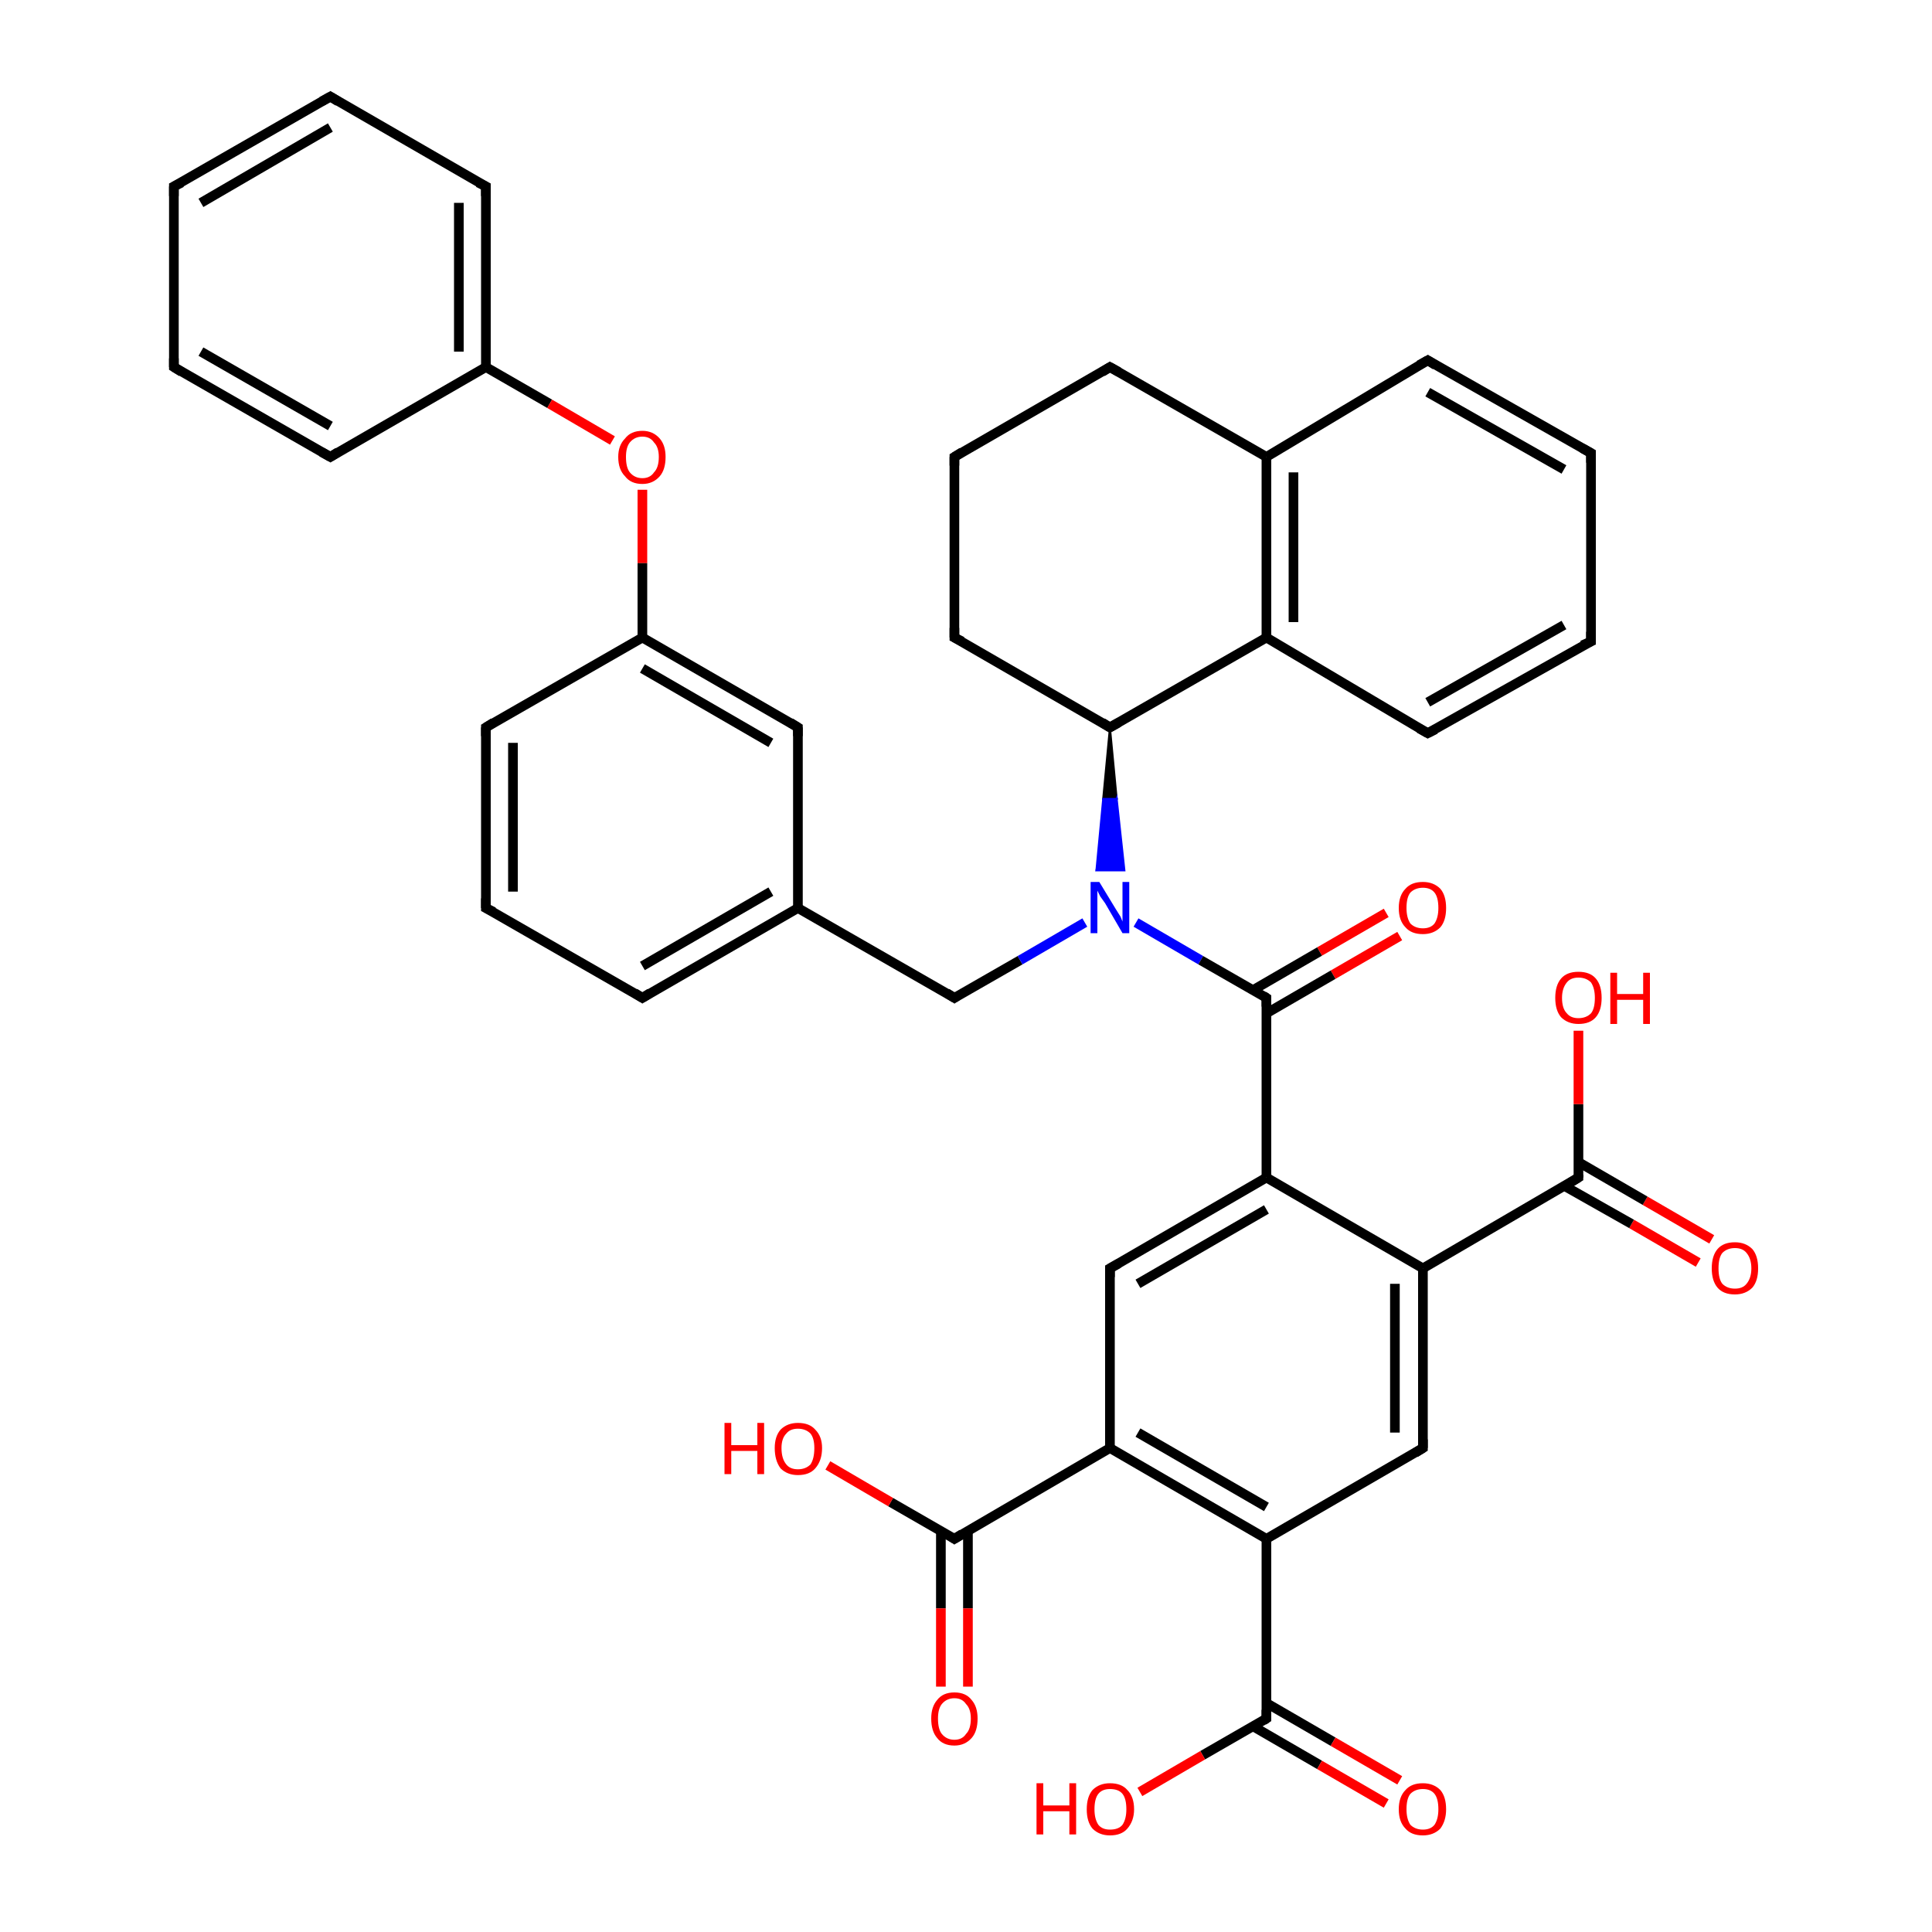 <?xml version='1.0' encoding='iso-8859-1'?>
<svg version='1.1' baseProfile='full'
              xmlns='http://www.w3.org/2000/svg'
                      xmlns:rdkit='http://www.rdkit.org/xml'
                      xmlns:xlink='http://www.w3.org/1999/xlink'
                  xml:space='preserve'
width='200px' height='200px' viewBox='0 0 200 200'>
<!-- END OF HEADER -->
<rect style='opacity:1.0;fill:#FFFFFF;stroke:none' width='200.0' height='200.0' x='0.0' y='0.0'> </rect>
<path class='bond-0 atom-35 atom-34' d='M 18.0,38.0 L 18.0,19.3' style='fill:none;fill-rule:evenodd;stroke:#000000;stroke-width:1.0px;stroke-linecap:butt;stroke-linejoin:miter;stroke-opacity:1' />
<path class='bond-1 atom-35 atom-6' d='M 18.0,38.0 L 34.2,47.3' style='fill:none;fill-rule:evenodd;stroke:#000000;stroke-width:1.0px;stroke-linecap:butt;stroke-linejoin:miter;stroke-opacity:1' />
<path class='bond-1 atom-35 atom-6' d='M 20.8,36.4 L 34.2,44.1' style='fill:none;fill-rule:evenodd;stroke:#000000;stroke-width:1.0px;stroke-linecap:butt;stroke-linejoin:miter;stroke-opacity:1' />
<path class='bond-2 atom-34 atom-5' d='M 18.0,19.3 L 34.2,10.0' style='fill:none;fill-rule:evenodd;stroke:#000000;stroke-width:1.0px;stroke-linecap:butt;stroke-linejoin:miter;stroke-opacity:1' />
<path class='bond-2 atom-34 atom-5' d='M 20.8,21.0 L 34.2,13.2' style='fill:none;fill-rule:evenodd;stroke:#000000;stroke-width:1.0px;stroke-linecap:butt;stroke-linejoin:miter;stroke-opacity:1' />
<path class='bond-3 atom-6 atom-4' d='M 34.2,47.3 L 50.3,38.0' style='fill:none;fill-rule:evenodd;stroke:#000000;stroke-width:1.0px;stroke-linecap:butt;stroke-linejoin:miter;stroke-opacity:1' />
<path class='bond-4 atom-5 atom-33' d='M 34.2,10.0 L 50.3,19.3' style='fill:none;fill-rule:evenodd;stroke:#000000;stroke-width:1.0px;stroke-linecap:butt;stroke-linejoin:miter;stroke-opacity:1' />
<path class='bond-5 atom-33 atom-4' d='M 50.3,19.3 L 50.3,38.0' style='fill:none;fill-rule:evenodd;stroke:#000000;stroke-width:1.0px;stroke-linecap:butt;stroke-linejoin:miter;stroke-opacity:1' />
<path class='bond-5 atom-33 atom-4' d='M 47.5,21.0 L 47.5,36.4' style='fill:none;fill-rule:evenodd;stroke:#000000;stroke-width:1.0px;stroke-linecap:butt;stroke-linejoin:miter;stroke-opacity:1' />
<path class='bond-6 atom-4 atom-32' d='M 50.3,38.0 L 56.9,41.8' style='fill:none;fill-rule:evenodd;stroke:#000000;stroke-width:1.0px;stroke-linecap:butt;stroke-linejoin:miter;stroke-opacity:1' />
<path class='bond-6 atom-4 atom-32' d='M 56.9,41.8 L 63.4,45.6' style='fill:none;fill-rule:evenodd;stroke:#FF0000;stroke-width:1.0px;stroke-linecap:butt;stroke-linejoin:miter;stroke-opacity:1' />
<path class='bond-7 atom-32 atom-31' d='M 66.5,50.7 L 66.5,58.3' style='fill:none;fill-rule:evenodd;stroke:#FF0000;stroke-width:1.0px;stroke-linecap:butt;stroke-linejoin:miter;stroke-opacity:1' />
<path class='bond-7 atom-32 atom-31' d='M 66.5,58.3 L 66.5,66.0' style='fill:none;fill-rule:evenodd;stroke:#000000;stroke-width:1.0px;stroke-linecap:butt;stroke-linejoin:miter;stroke-opacity:1' />
<path class='bond-8 atom-31 atom-30' d='M 66.5,66.0 L 50.3,75.3' style='fill:none;fill-rule:evenodd;stroke:#000000;stroke-width:1.0px;stroke-linecap:butt;stroke-linejoin:miter;stroke-opacity:1' />
<path class='bond-9 atom-31 atom-7' d='M 66.5,66.0 L 82.6,75.3' style='fill:none;fill-rule:evenodd;stroke:#000000;stroke-width:1.0px;stroke-linecap:butt;stroke-linejoin:miter;stroke-opacity:1' />
<path class='bond-9 atom-31 atom-7' d='M 66.5,69.2 L 79.8,76.9' style='fill:none;fill-rule:evenodd;stroke:#000000;stroke-width:1.0px;stroke-linecap:butt;stroke-linejoin:miter;stroke-opacity:1' />
<path class='bond-10 atom-30 atom-29' d='M 50.3,75.3 L 50.3,94.0' style='fill:none;fill-rule:evenodd;stroke:#000000;stroke-width:1.0px;stroke-linecap:butt;stroke-linejoin:miter;stroke-opacity:1' />
<path class='bond-10 atom-30 atom-29' d='M 53.1,76.9 L 53.1,92.3' style='fill:none;fill-rule:evenodd;stroke:#000000;stroke-width:1.0px;stroke-linecap:butt;stroke-linejoin:miter;stroke-opacity:1' />
<path class='bond-11 atom-7 atom-3' d='M 82.6,75.3 L 82.6,94.0' style='fill:none;fill-rule:evenodd;stroke:#000000;stroke-width:1.0px;stroke-linecap:butt;stroke-linejoin:miter;stroke-opacity:1' />
<path class='bond-12 atom-29 atom-28' d='M 50.3,94.0 L 66.5,103.3' style='fill:none;fill-rule:evenodd;stroke:#000000;stroke-width:1.0px;stroke-linecap:butt;stroke-linejoin:miter;stroke-opacity:1' />
<path class='bond-13 atom-3 atom-28' d='M 82.6,94.0 L 66.5,103.3' style='fill:none;fill-rule:evenodd;stroke:#000000;stroke-width:1.0px;stroke-linecap:butt;stroke-linejoin:miter;stroke-opacity:1' />
<path class='bond-13 atom-3 atom-28' d='M 79.8,92.3 L 66.5,100.0' style='fill:none;fill-rule:evenodd;stroke:#000000;stroke-width:1.0px;stroke-linecap:butt;stroke-linejoin:miter;stroke-opacity:1' />
<path class='bond-14 atom-3 atom-2' d='M 82.6,94.0 L 98.8,103.3' style='fill:none;fill-rule:evenodd;stroke:#000000;stroke-width:1.0px;stroke-linecap:butt;stroke-linejoin:miter;stroke-opacity:1' />
<path class='bond-15 atom-2 atom-27' d='M 98.8,103.3 L 105.6,99.4' style='fill:none;fill-rule:evenodd;stroke:#000000;stroke-width:1.0px;stroke-linecap:butt;stroke-linejoin:miter;stroke-opacity:1' />
<path class='bond-15 atom-2 atom-27' d='M 105.6,99.4 L 112.3,95.5' style='fill:none;fill-rule:evenodd;stroke:#0000FF;stroke-width:1.0px;stroke-linecap:butt;stroke-linejoin:miter;stroke-opacity:1' />
<path class='bond-16 atom-11 atom-10' d='M 114.9,38.0 L 98.8,47.3' style='fill:none;fill-rule:evenodd;stroke:#000000;stroke-width:1.0px;stroke-linecap:butt;stroke-linejoin:miter;stroke-opacity:1' />
<path class='bond-17 atom-11 atom-36' d='M 114.9,38.0 L 131.1,47.3' style='fill:none;fill-rule:evenodd;stroke:#000000;stroke-width:1.0px;stroke-linecap:butt;stroke-linejoin:miter;stroke-opacity:1' />
<path class='bond-18 atom-10 atom-9' d='M 98.8,47.3 L 98.8,66.0' style='fill:none;fill-rule:evenodd;stroke:#000000;stroke-width:1.0px;stroke-linecap:butt;stroke-linejoin:miter;stroke-opacity:1' />
<path class='bond-19 atom-8 atom-27' d='M 114.9,75.3 L 115.6,82.7 L 114.2,82.7 Z' style='fill:#000000;fill-rule:evenodd;fill-opacity:1;stroke:#000000;stroke-width:0.2px;stroke-linecap:butt;stroke-linejoin:miter;stroke-miterlimit:10;stroke-opacity:1;' />
<path class='bond-19 atom-8 atom-27' d='M 115.6,82.7 L 113.5,90.1 L 116.4,90.1 Z' style='fill:#0000FF;fill-rule:evenodd;fill-opacity:1;stroke:#0000FF;stroke-width:0.2px;stroke-linecap:butt;stroke-linejoin:miter;stroke-miterlimit:10;stroke-opacity:1;' />
<path class='bond-19 atom-8 atom-27' d='M 115.6,82.7 L 114.2,82.7 L 113.5,90.1 Z' style='fill:#0000FF;fill-rule:evenodd;fill-opacity:1;stroke:#0000FF;stroke-width:0.2px;stroke-linecap:butt;stroke-linejoin:miter;stroke-miterlimit:10;stroke-opacity:1;' />
<path class='bond-20 atom-27 atom-25' d='M 117.6,95.5 L 124.3,99.4' style='fill:none;fill-rule:evenodd;stroke:#0000FF;stroke-width:1.0px;stroke-linecap:butt;stroke-linejoin:miter;stroke-opacity:1' />
<path class='bond-20 atom-27 atom-25' d='M 124.3,99.4 L 131.1,103.3' style='fill:none;fill-rule:evenodd;stroke:#000000;stroke-width:1.0px;stroke-linecap:butt;stroke-linejoin:miter;stroke-opacity:1' />
<path class='bond-21 atom-9 atom-8' d='M 98.8,66.0 L 114.9,75.3' style='fill:none;fill-rule:evenodd;stroke:#000000;stroke-width:1.0px;stroke-linecap:butt;stroke-linejoin:miter;stroke-opacity:1' />
<path class='bond-22 atom-36 atom-37' d='M 131.1,47.3 L 147.8,37.3' style='fill:none;fill-rule:evenodd;stroke:#000000;stroke-width:1.0px;stroke-linecap:butt;stroke-linejoin:miter;stroke-opacity:1' />
<path class='bond-23 atom-36 atom-41' d='M 131.1,47.3 L 131.1,66.0' style='fill:none;fill-rule:evenodd;stroke:#000000;stroke-width:1.0px;stroke-linecap:butt;stroke-linejoin:miter;stroke-opacity:1' />
<path class='bond-23 atom-36 atom-41' d='M 133.9,48.9 L 133.9,64.4' style='fill:none;fill-rule:evenodd;stroke:#000000;stroke-width:1.0px;stroke-linecap:butt;stroke-linejoin:miter;stroke-opacity:1' />
<path class='bond-24 atom-37 atom-38' d='M 147.8,37.3 L 164.7,46.9' style='fill:none;fill-rule:evenodd;stroke:#000000;stroke-width:1.0px;stroke-linecap:butt;stroke-linejoin:miter;stroke-opacity:1' />
<path class='bond-24 atom-37 atom-38' d='M 147.8,40.6 L 161.9,48.6' style='fill:none;fill-rule:evenodd;stroke:#000000;stroke-width:1.0px;stroke-linecap:butt;stroke-linejoin:miter;stroke-opacity:1' />
<path class='bond-25 atom-26 atom-25' d='M 144.9,96.9 L 138.0,100.9' style='fill:none;fill-rule:evenodd;stroke:#FF0000;stroke-width:1.0px;stroke-linecap:butt;stroke-linejoin:miter;stroke-opacity:1' />
<path class='bond-25 atom-26 atom-25' d='M 138.0,100.9 L 131.1,104.9' style='fill:none;fill-rule:evenodd;stroke:#000000;stroke-width:1.0px;stroke-linecap:butt;stroke-linejoin:miter;stroke-opacity:1' />
<path class='bond-25 atom-26 atom-25' d='M 143.5,94.5 L 136.6,98.5' style='fill:none;fill-rule:evenodd;stroke:#FF0000;stroke-width:1.0px;stroke-linecap:butt;stroke-linejoin:miter;stroke-opacity:1' />
<path class='bond-25 atom-26 atom-25' d='M 136.6,98.5 L 129.7,102.5' style='fill:none;fill-rule:evenodd;stroke:#000000;stroke-width:1.0px;stroke-linecap:butt;stroke-linejoin:miter;stroke-opacity:1' />
<path class='bond-26 atom-38 atom-39' d='M 164.7,46.9 L 164.7,66.4' style='fill:none;fill-rule:evenodd;stroke:#000000;stroke-width:1.0px;stroke-linecap:butt;stroke-linejoin:miter;stroke-opacity:1' />
<path class='bond-27 atom-41 atom-8' d='M 131.1,66.0 L 114.9,75.3' style='fill:none;fill-rule:evenodd;stroke:#000000;stroke-width:1.0px;stroke-linecap:butt;stroke-linejoin:miter;stroke-opacity:1' />
<path class='bond-28 atom-41 atom-40' d='M 131.1,66.0 L 147.8,75.9' style='fill:none;fill-rule:evenodd;stroke:#000000;stroke-width:1.0px;stroke-linecap:butt;stroke-linejoin:miter;stroke-opacity:1' />
<path class='bond-29 atom-39 atom-40' d='M 164.7,66.4 L 147.8,75.9' style='fill:none;fill-rule:evenodd;stroke:#000000;stroke-width:1.0px;stroke-linecap:butt;stroke-linejoin:miter;stroke-opacity:1' />
<path class='bond-29 atom-39 atom-40' d='M 161.9,64.7 L 147.8,72.7' style='fill:none;fill-rule:evenodd;stroke:#000000;stroke-width:1.0px;stroke-linecap:butt;stroke-linejoin:miter;stroke-opacity:1' />
<path class='bond-30 atom-25 atom-0' d='M 131.1,103.3 L 131.1,121.9' style='fill:none;fill-rule:evenodd;stroke:#000000;stroke-width:1.0px;stroke-linecap:butt;stroke-linejoin:miter;stroke-opacity:1' />
<path class='bond-31 atom-20 atom-18' d='M 175.8,130.7 L 168.9,126.7' style='fill:none;fill-rule:evenodd;stroke:#FF0000;stroke-width:1.0px;stroke-linecap:butt;stroke-linejoin:miter;stroke-opacity:1' />
<path class='bond-31 atom-20 atom-18' d='M 168.9,126.7 L 162.0,122.8' style='fill:none;fill-rule:evenodd;stroke:#000000;stroke-width:1.0px;stroke-linecap:butt;stroke-linejoin:miter;stroke-opacity:1' />
<path class='bond-31 atom-20 atom-18' d='M 177.2,128.3 L 170.3,124.3' style='fill:none;fill-rule:evenodd;stroke:#FF0000;stroke-width:1.0px;stroke-linecap:butt;stroke-linejoin:miter;stroke-opacity:1' />
<path class='bond-31 atom-20 atom-18' d='M 170.3,124.3 L 163.4,120.3' style='fill:none;fill-rule:evenodd;stroke:#000000;stroke-width:1.0px;stroke-linecap:butt;stroke-linejoin:miter;stroke-opacity:1' />
<path class='bond-32 atom-18 atom-19' d='M 163.4,121.9 L 163.4,114.3' style='fill:none;fill-rule:evenodd;stroke:#000000;stroke-width:1.0px;stroke-linecap:butt;stroke-linejoin:miter;stroke-opacity:1' />
<path class='bond-32 atom-18 atom-19' d='M 163.4,114.3 L 163.4,106.7' style='fill:none;fill-rule:evenodd;stroke:#FF0000;stroke-width:1.0px;stroke-linecap:butt;stroke-linejoin:miter;stroke-opacity:1' />
<path class='bond-33 atom-18 atom-17' d='M 163.4,121.9 L 147.3,131.3' style='fill:none;fill-rule:evenodd;stroke:#000000;stroke-width:1.0px;stroke-linecap:butt;stroke-linejoin:miter;stroke-opacity:1' />
<path class='bond-34 atom-0 atom-17' d='M 131.1,121.9 L 147.3,131.3' style='fill:none;fill-rule:evenodd;stroke:#000000;stroke-width:1.0px;stroke-linecap:butt;stroke-linejoin:miter;stroke-opacity:1' />
<path class='bond-35 atom-0 atom-1' d='M 131.1,121.9 L 114.9,131.3' style='fill:none;fill-rule:evenodd;stroke:#000000;stroke-width:1.0px;stroke-linecap:butt;stroke-linejoin:miter;stroke-opacity:1' />
<path class='bond-35 atom-0 atom-1' d='M 131.1,125.2 L 117.8,132.9' style='fill:none;fill-rule:evenodd;stroke:#000000;stroke-width:1.0px;stroke-linecap:butt;stroke-linejoin:miter;stroke-opacity:1' />
<path class='bond-36 atom-17 atom-16' d='M 147.3,131.3 L 147.3,149.9' style='fill:none;fill-rule:evenodd;stroke:#000000;stroke-width:1.0px;stroke-linecap:butt;stroke-linejoin:miter;stroke-opacity:1' />
<path class='bond-36 atom-17 atom-16' d='M 144.4,132.9 L 144.4,148.3' style='fill:none;fill-rule:evenodd;stroke:#000000;stroke-width:1.0px;stroke-linecap:butt;stroke-linejoin:miter;stroke-opacity:1' />
<path class='bond-37 atom-1 atom-21' d='M 114.9,131.3 L 114.9,149.9' style='fill:none;fill-rule:evenodd;stroke:#000000;stroke-width:1.0px;stroke-linecap:butt;stroke-linejoin:miter;stroke-opacity:1' />
<path class='bond-38 atom-16 atom-15' d='M 147.3,149.9 L 131.1,159.3' style='fill:none;fill-rule:evenodd;stroke:#000000;stroke-width:1.0px;stroke-linecap:butt;stroke-linejoin:miter;stroke-opacity:1' />
<path class='bond-39 atom-21 atom-15' d='M 114.9,149.9 L 131.1,159.3' style='fill:none;fill-rule:evenodd;stroke:#000000;stroke-width:1.0px;stroke-linecap:butt;stroke-linejoin:miter;stroke-opacity:1' />
<path class='bond-39 atom-21 atom-15' d='M 117.8,148.3 L 131.1,156.0' style='fill:none;fill-rule:evenodd;stroke:#000000;stroke-width:1.0px;stroke-linecap:butt;stroke-linejoin:miter;stroke-opacity:1' />
<path class='bond-40 atom-21 atom-22' d='M 114.9,149.9 L 98.8,159.3' style='fill:none;fill-rule:evenodd;stroke:#000000;stroke-width:1.0px;stroke-linecap:butt;stroke-linejoin:miter;stroke-opacity:1' />
<path class='bond-41 atom-15 atom-13' d='M 131.1,159.3 L 131.1,177.9' style='fill:none;fill-rule:evenodd;stroke:#000000;stroke-width:1.0px;stroke-linecap:butt;stroke-linejoin:miter;stroke-opacity:1' />
<path class='bond-42 atom-22 atom-23' d='M 97.4,158.4 L 97.4,166.5' style='fill:none;fill-rule:evenodd;stroke:#000000;stroke-width:1.0px;stroke-linecap:butt;stroke-linejoin:miter;stroke-opacity:1' />
<path class='bond-42 atom-22 atom-23' d='M 97.4,166.5 L 97.4,174.6' style='fill:none;fill-rule:evenodd;stroke:#FF0000;stroke-width:1.0px;stroke-linecap:butt;stroke-linejoin:miter;stroke-opacity:1' />
<path class='bond-42 atom-22 atom-23' d='M 100.2,158.4 L 100.2,166.5' style='fill:none;fill-rule:evenodd;stroke:#000000;stroke-width:1.0px;stroke-linecap:butt;stroke-linejoin:miter;stroke-opacity:1' />
<path class='bond-42 atom-22 atom-23' d='M 100.2,166.5 L 100.2,174.6' style='fill:none;fill-rule:evenodd;stroke:#FF0000;stroke-width:1.0px;stroke-linecap:butt;stroke-linejoin:miter;stroke-opacity:1' />
<path class='bond-43 atom-22 atom-24' d='M 98.8,159.3 L 92.2,155.5' style='fill:none;fill-rule:evenodd;stroke:#000000;stroke-width:1.0px;stroke-linecap:butt;stroke-linejoin:miter;stroke-opacity:1' />
<path class='bond-43 atom-22 atom-24' d='M 92.2,155.5 L 85.7,151.7' style='fill:none;fill-rule:evenodd;stroke:#FF0000;stroke-width:1.0px;stroke-linecap:butt;stroke-linejoin:miter;stroke-opacity:1' />
<path class='bond-44 atom-13 atom-14' d='M 129.7,178.7 L 136.6,182.7' style='fill:none;fill-rule:evenodd;stroke:#000000;stroke-width:1.0px;stroke-linecap:butt;stroke-linejoin:miter;stroke-opacity:1' />
<path class='bond-44 atom-13 atom-14' d='M 136.6,182.7 L 143.5,186.7' style='fill:none;fill-rule:evenodd;stroke:#FF0000;stroke-width:1.0px;stroke-linecap:butt;stroke-linejoin:miter;stroke-opacity:1' />
<path class='bond-44 atom-13 atom-14' d='M 131.1,176.3 L 138.0,180.3' style='fill:none;fill-rule:evenodd;stroke:#000000;stroke-width:1.0px;stroke-linecap:butt;stroke-linejoin:miter;stroke-opacity:1' />
<path class='bond-44 atom-13 atom-14' d='M 138.0,180.3 L 144.9,184.3' style='fill:none;fill-rule:evenodd;stroke:#FF0000;stroke-width:1.0px;stroke-linecap:butt;stroke-linejoin:miter;stroke-opacity:1' />
<path class='bond-45 atom-13 atom-12' d='M 131.1,177.9 L 124.5,181.7' style='fill:none;fill-rule:evenodd;stroke:#000000;stroke-width:1.0px;stroke-linecap:butt;stroke-linejoin:miter;stroke-opacity:1' />
<path class='bond-45 atom-13 atom-12' d='M 124.5,181.7 L 118.0,185.5' style='fill:none;fill-rule:evenodd;stroke:#FF0000;stroke-width:1.0px;stroke-linecap:butt;stroke-linejoin:miter;stroke-opacity:1' />
<path d='M 115.8,130.8 L 114.9,131.3 L 114.9,132.2' style='fill:none;stroke:#000000;stroke-width:1.0px;stroke-linecap:butt;stroke-linejoin:miter;stroke-miterlimit:10;stroke-opacity:1;' />
<path d='M 98.0,102.8 L 98.8,103.3 L 99.1,103.1' style='fill:none;stroke:#000000;stroke-width:1.0px;stroke-linecap:butt;stroke-linejoin:miter;stroke-miterlimit:10;stroke-opacity:1;' />
<path d='M 33.3,10.5 L 34.2,10.0 L 35.0,10.5' style='fill:none;stroke:#000000;stroke-width:1.0px;stroke-linecap:butt;stroke-linejoin:miter;stroke-miterlimit:10;stroke-opacity:1;' />
<path d='M 33.3,46.8 L 34.2,47.3 L 35.0,46.8' style='fill:none;stroke:#000000;stroke-width:1.0px;stroke-linecap:butt;stroke-linejoin:miter;stroke-miterlimit:10;stroke-opacity:1;' />
<path d='M 81.8,74.8 L 82.6,75.3 L 82.6,76.2' style='fill:none;stroke:#000000;stroke-width:1.0px;stroke-linecap:butt;stroke-linejoin:miter;stroke-miterlimit:10;stroke-opacity:1;' />
<path d='M 114.1,74.8 L 114.9,75.3 L 115.8,74.8' style='fill:none;stroke:#000000;stroke-width:1.0px;stroke-linecap:butt;stroke-linejoin:miter;stroke-miterlimit:10;stroke-opacity:1;' />
<path d='M 98.8,65.0 L 98.8,66.0 L 99.6,66.4' style='fill:none;stroke:#000000;stroke-width:1.0px;stroke-linecap:butt;stroke-linejoin:miter;stroke-miterlimit:10;stroke-opacity:1;' />
<path d='M 99.6,46.8 L 98.8,47.3 L 98.8,48.2' style='fill:none;stroke:#000000;stroke-width:1.0px;stroke-linecap:butt;stroke-linejoin:miter;stroke-miterlimit:10;stroke-opacity:1;' />
<path d='M 114.1,38.5 L 114.9,38.0 L 115.8,38.5' style='fill:none;stroke:#000000;stroke-width:1.0px;stroke-linecap:butt;stroke-linejoin:miter;stroke-miterlimit:10;stroke-opacity:1;' />
<path d='M 131.1,177.0 L 131.1,177.9 L 130.8,178.1' style='fill:none;stroke:#000000;stroke-width:1.0px;stroke-linecap:butt;stroke-linejoin:miter;stroke-miterlimit:10;stroke-opacity:1;' />
<path d='M 147.3,149.0 L 147.3,149.9 L 146.5,150.4' style='fill:none;stroke:#000000;stroke-width:1.0px;stroke-linecap:butt;stroke-linejoin:miter;stroke-miterlimit:10;stroke-opacity:1;' />
<path d='M 163.4,121.6 L 163.4,121.9 L 162.6,122.4' style='fill:none;stroke:#000000;stroke-width:1.0px;stroke-linecap:butt;stroke-linejoin:miter;stroke-miterlimit:10;stroke-opacity:1;' />
<path d='M 99.6,158.8 L 98.8,159.3 L 98.5,159.1' style='fill:none;stroke:#000000;stroke-width:1.0px;stroke-linecap:butt;stroke-linejoin:miter;stroke-miterlimit:10;stroke-opacity:1;' />
<path d='M 130.8,103.1 L 131.1,103.3 L 131.1,104.2' style='fill:none;stroke:#000000;stroke-width:1.0px;stroke-linecap:butt;stroke-linejoin:miter;stroke-miterlimit:10;stroke-opacity:1;' />
<path d='M 65.7,102.8 L 66.5,103.3 L 67.3,102.8' style='fill:none;stroke:#000000;stroke-width:1.0px;stroke-linecap:butt;stroke-linejoin:miter;stroke-miterlimit:10;stroke-opacity:1;' />
<path d='M 50.3,93.0 L 50.3,94.0 L 51.1,94.4' style='fill:none;stroke:#000000;stroke-width:1.0px;stroke-linecap:butt;stroke-linejoin:miter;stroke-miterlimit:10;stroke-opacity:1;' />
<path d='M 51.1,74.8 L 50.3,75.3 L 50.3,76.2' style='fill:none;stroke:#000000;stroke-width:1.0px;stroke-linecap:butt;stroke-linejoin:miter;stroke-miterlimit:10;stroke-opacity:1;' />
<path d='M 49.5,18.9 L 50.3,19.3 L 50.3,20.3' style='fill:none;stroke:#000000;stroke-width:1.0px;stroke-linecap:butt;stroke-linejoin:miter;stroke-miterlimit:10;stroke-opacity:1;' />
<path d='M 18.0,20.3 L 18.0,19.3 L 18.8,18.9' style='fill:none;stroke:#000000;stroke-width:1.0px;stroke-linecap:butt;stroke-linejoin:miter;stroke-miterlimit:10;stroke-opacity:1;' />
<path d='M 18.0,37.1 L 18.0,38.0 L 18.8,38.5' style='fill:none;stroke:#000000;stroke-width:1.0px;stroke-linecap:butt;stroke-linejoin:miter;stroke-miterlimit:10;stroke-opacity:1;' />
<path d='M 146.9,37.8 L 147.8,37.3 L 148.6,37.8' style='fill:none;stroke:#000000;stroke-width:1.0px;stroke-linecap:butt;stroke-linejoin:miter;stroke-miterlimit:10;stroke-opacity:1;' />
<path d='M 163.8,46.4 L 164.7,46.9 L 164.7,47.9' style='fill:none;stroke:#000000;stroke-width:1.0px;stroke-linecap:butt;stroke-linejoin:miter;stroke-miterlimit:10;stroke-opacity:1;' />
<path d='M 164.7,65.4 L 164.7,66.4 L 163.8,66.8' style='fill:none;stroke:#000000;stroke-width:1.0px;stroke-linecap:butt;stroke-linejoin:miter;stroke-miterlimit:10;stroke-opacity:1;' />
<path d='M 146.9,75.4 L 147.8,75.9 L 148.6,75.5' style='fill:none;stroke:#000000;stroke-width:1.0px;stroke-linecap:butt;stroke-linejoin:miter;stroke-miterlimit:10;stroke-opacity:1;' />
<path class='atom-12' d='M 107.3 184.6
L 108.0 184.6
L 108.0 186.9
L 110.7 186.9
L 110.7 184.6
L 111.4 184.6
L 111.4 189.9
L 110.7 189.9
L 110.7 187.5
L 108.0 187.5
L 108.0 189.9
L 107.3 189.9
L 107.3 184.6
' fill='#FF0000'/>
<path class='atom-12' d='M 112.5 187.3
Q 112.5 186.0, 113.1 185.3
Q 113.8 184.6, 114.9 184.6
Q 116.1 184.6, 116.7 185.3
Q 117.4 186.0, 117.4 187.3
Q 117.4 188.5, 116.7 189.3
Q 116.1 190.0, 114.9 190.0
Q 113.8 190.0, 113.1 189.3
Q 112.5 188.6, 112.5 187.3
M 114.9 189.4
Q 115.8 189.4, 116.2 188.9
Q 116.6 188.3, 116.6 187.3
Q 116.6 186.2, 116.2 185.7
Q 115.8 185.2, 114.9 185.2
Q 114.1 185.2, 113.7 185.7
Q 113.3 186.2, 113.3 187.3
Q 113.3 188.3, 113.7 188.9
Q 114.1 189.4, 114.9 189.4
' fill='#FF0000'/>
<path class='atom-14' d='M 144.8 187.3
Q 144.8 186.0, 145.5 185.3
Q 146.1 184.6, 147.3 184.6
Q 148.4 184.6, 149.1 185.3
Q 149.7 186.0, 149.7 187.3
Q 149.7 188.5, 149.1 189.3
Q 148.4 190.0, 147.3 190.0
Q 146.1 190.0, 145.5 189.3
Q 144.8 188.6, 144.8 187.3
M 147.3 189.4
Q 148.1 189.4, 148.5 188.9
Q 148.9 188.3, 148.9 187.3
Q 148.9 186.2, 148.5 185.7
Q 148.1 185.2, 147.3 185.2
Q 146.5 185.2, 146.0 185.7
Q 145.6 186.2, 145.6 187.3
Q 145.6 188.3, 146.0 188.9
Q 146.5 189.4, 147.3 189.4
' fill='#FF0000'/>
<path class='atom-19' d='M 161.0 103.3
Q 161.0 102.0, 161.6 101.3
Q 162.2 100.6, 163.4 100.6
Q 164.6 100.6, 165.2 101.3
Q 165.8 102.0, 165.8 103.3
Q 165.8 104.6, 165.2 105.3
Q 164.6 106.0, 163.4 106.0
Q 162.3 106.0, 161.6 105.3
Q 161.0 104.6, 161.0 103.3
M 163.4 105.4
Q 164.2 105.4, 164.7 104.9
Q 165.1 104.4, 165.1 103.3
Q 165.1 102.3, 164.7 101.7
Q 164.2 101.2, 163.4 101.2
Q 162.6 101.2, 162.2 101.7
Q 161.7 102.3, 161.7 103.3
Q 161.7 104.4, 162.2 104.9
Q 162.6 105.4, 163.4 105.4
' fill='#FF0000'/>
<path class='atom-19' d='M 166.7 100.7
L 167.4 100.7
L 167.4 102.9
L 170.1 102.9
L 170.1 100.7
L 170.8 100.7
L 170.8 106.0
L 170.1 106.0
L 170.1 103.5
L 167.4 103.5
L 167.4 106.0
L 166.7 106.0
L 166.7 100.7
' fill='#FF0000'/>
<path class='atom-20' d='M 177.2 131.3
Q 177.2 130.0, 177.8 129.3
Q 178.4 128.6, 179.6 128.6
Q 180.7 128.6, 181.4 129.3
Q 182.0 130.0, 182.0 131.3
Q 182.0 132.6, 181.4 133.3
Q 180.7 134.0, 179.6 134.0
Q 178.4 134.0, 177.8 133.3
Q 177.2 132.6, 177.2 131.3
M 179.6 133.4
Q 180.4 133.4, 180.8 132.9
Q 181.3 132.3, 181.3 131.3
Q 181.3 130.3, 180.8 129.7
Q 180.4 129.2, 179.6 129.2
Q 178.8 129.2, 178.3 129.7
Q 177.9 130.2, 177.9 131.3
Q 177.9 132.4, 178.3 132.9
Q 178.8 133.4, 179.6 133.4
' fill='#FF0000'/>
<path class='atom-23' d='M 96.4 177.9
Q 96.4 176.7, 97.0 176.0
Q 97.6 175.2, 98.8 175.2
Q 100.0 175.2, 100.6 176.0
Q 101.2 176.7, 101.2 177.9
Q 101.2 179.2, 100.6 179.9
Q 99.9 180.7, 98.8 180.7
Q 97.6 180.7, 97.0 179.9
Q 96.4 179.2, 96.4 177.9
M 98.8 180.1
Q 99.6 180.1, 100.0 179.5
Q 100.5 179.0, 100.5 177.9
Q 100.5 176.9, 100.0 176.4
Q 99.6 175.8, 98.8 175.8
Q 98.0 175.8, 97.5 176.4
Q 97.1 176.9, 97.1 177.9
Q 97.1 179.0, 97.5 179.5
Q 98.0 180.1, 98.8 180.1
' fill='#FF0000'/>
<path class='atom-24' d='M 75.0 147.3
L 75.7 147.3
L 75.7 149.6
L 78.4 149.6
L 78.4 147.3
L 79.1 147.3
L 79.1 152.6
L 78.4 152.6
L 78.4 150.2
L 75.7 150.2
L 75.7 152.6
L 75.0 152.6
L 75.0 147.3
' fill='#FF0000'/>
<path class='atom-24' d='M 80.2 149.9
Q 80.2 148.7, 80.8 148.0
Q 81.5 147.3, 82.6 147.3
Q 83.8 147.3, 84.4 148.0
Q 85.1 148.7, 85.1 149.9
Q 85.1 151.2, 84.4 152.0
Q 83.8 152.7, 82.6 152.7
Q 81.5 152.7, 80.8 152.0
Q 80.2 151.2, 80.2 149.9
M 82.6 152.1
Q 83.4 152.1, 83.9 151.6
Q 84.3 151.0, 84.3 149.9
Q 84.3 148.9, 83.9 148.4
Q 83.4 147.9, 82.6 147.9
Q 81.8 147.9, 81.4 148.4
Q 80.9 148.9, 80.9 149.9
Q 80.9 151.0, 81.4 151.6
Q 81.8 152.1, 82.6 152.1
' fill='#FF0000'/>
<path class='atom-26' d='M 144.8 94.0
Q 144.8 92.7, 145.5 92.0
Q 146.1 91.3, 147.3 91.3
Q 148.4 91.3, 149.1 92.0
Q 149.7 92.7, 149.7 94.0
Q 149.7 95.3, 149.1 96.0
Q 148.4 96.7, 147.3 96.7
Q 146.1 96.7, 145.5 96.0
Q 144.8 95.3, 144.8 94.0
M 147.3 96.1
Q 148.1 96.1, 148.5 95.6
Q 148.9 95.0, 148.9 94.0
Q 148.9 92.9, 148.5 92.4
Q 148.1 91.9, 147.3 91.9
Q 146.5 91.9, 146.0 92.4
Q 145.6 92.9, 145.6 94.0
Q 145.6 95.0, 146.0 95.6
Q 146.5 96.1, 147.3 96.1
' fill='#FF0000'/>
<path class='atom-27' d='M 113.8 91.3
L 115.5 94.1
Q 115.7 94.4, 116.0 94.9
Q 116.2 95.4, 116.2 95.4
L 116.2 91.3
L 116.9 91.3
L 116.9 96.6
L 116.2 96.6
L 114.4 93.5
Q 114.2 93.2, 113.9 92.8
Q 113.7 92.4, 113.6 92.2
L 113.6 96.6
L 112.9 96.6
L 112.9 91.3
L 113.8 91.3
' fill='#0000FF'/>
<path class='atom-32' d='M 64.0 47.3
Q 64.0 46.1, 64.7 45.4
Q 65.3 44.6, 66.5 44.6
Q 67.6 44.6, 68.3 45.4
Q 68.9 46.1, 68.9 47.3
Q 68.9 48.6, 68.3 49.3
Q 67.6 50.1, 66.5 50.1
Q 65.3 50.1, 64.7 49.3
Q 64.0 48.6, 64.0 47.3
M 66.5 49.5
Q 67.3 49.5, 67.7 48.9
Q 68.2 48.4, 68.2 47.3
Q 68.2 46.3, 67.7 45.8
Q 67.3 45.2, 66.5 45.2
Q 65.7 45.2, 65.2 45.8
Q 64.8 46.3, 64.8 47.3
Q 64.8 48.4, 65.2 48.9
Q 65.7 49.5, 66.5 49.5
' fill='#FF0000'/>
</svg>
